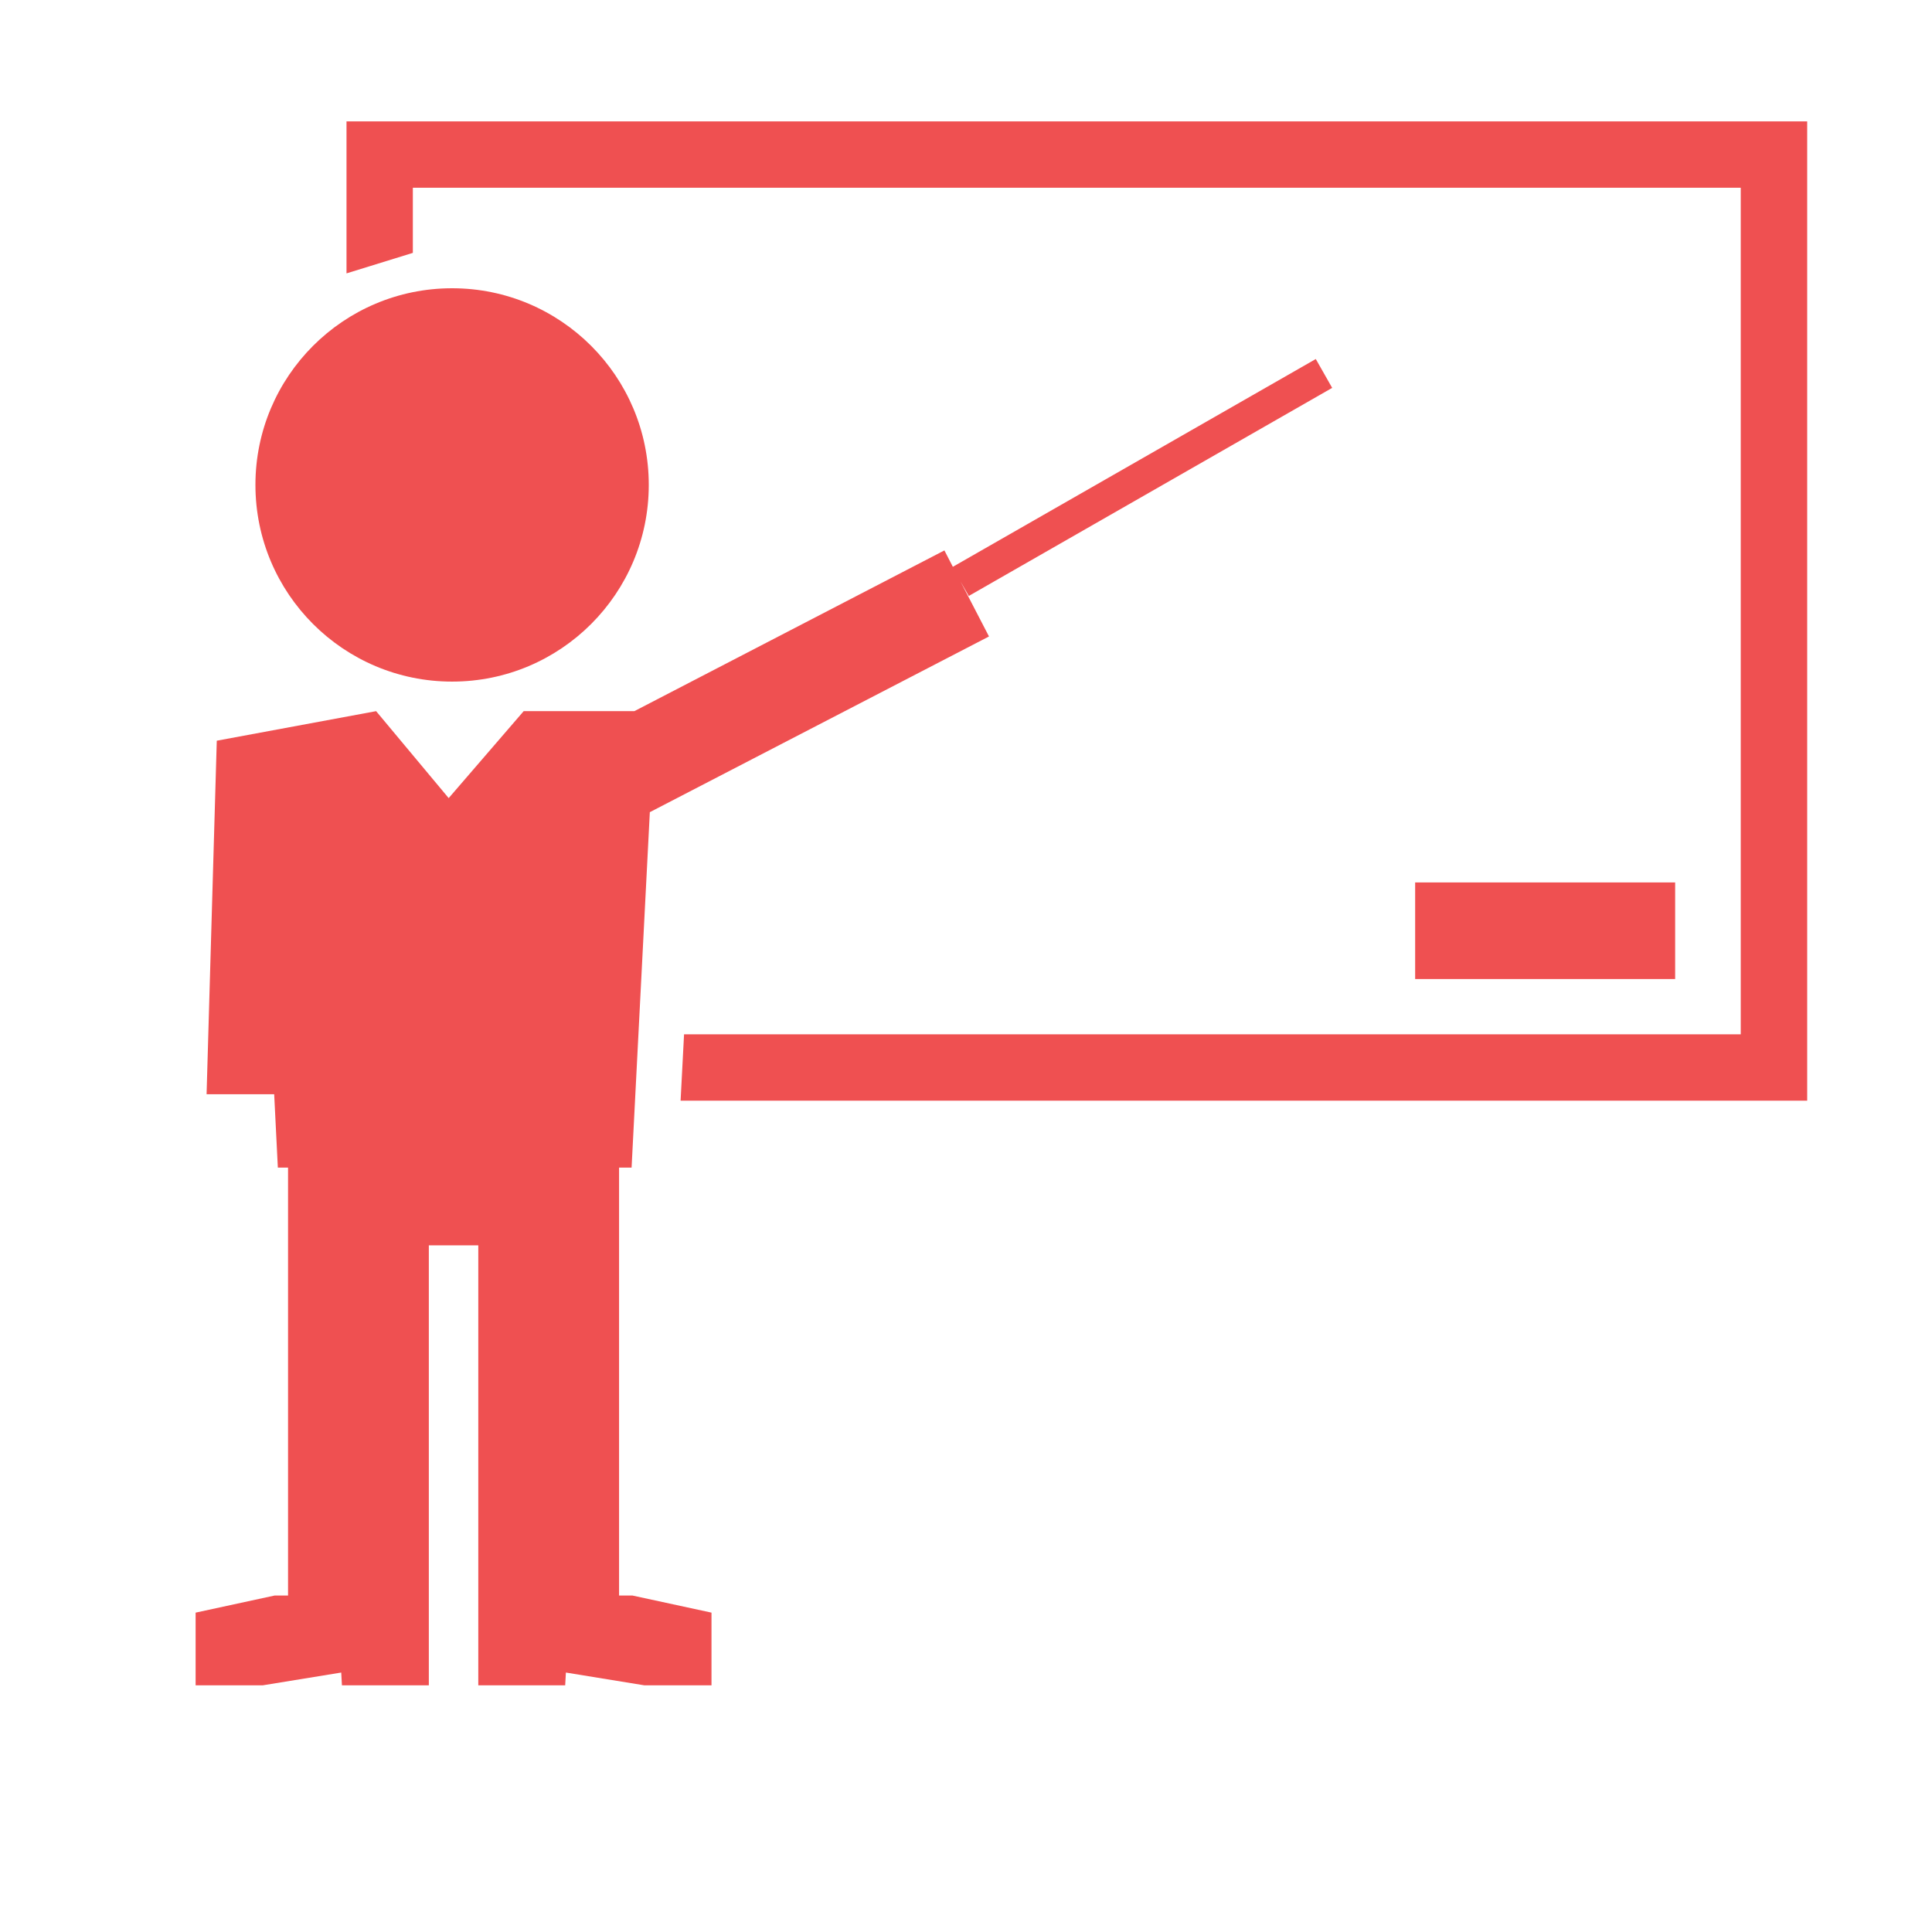 <?xml version="1.0" standalone="no"?><!DOCTYPE svg PUBLIC "-//W3C//DTD SVG 1.1//EN" "http://www.w3.org/Graphics/SVG/1.1/DTD/svg11.dtd"><svg t="1691568973420" class="icon" viewBox="0 0 1024 1024" version="1.1" xmlns="http://www.w3.org/2000/svg" p-id="11050" xmlns:xlink="http://www.w3.org/1999/xlink" width="128" height="128"><path d="M750.06 467.713l137.806 0 0 51.201-137.806 0 0-51.201ZM183.654 64.34 183.654 144.897 218.818 134.029 218.818 99.504 922.63 99.504 922.63 548.219 362.564 548.219 360.725 583.381 957.847 583.381 957.847 64.34ZM239.623 361.263c57.567 0 104.24-46.673 104.24-104.267 0-57.542-46.672-104.214-104.24-104.214s-104.24 46.672-104.24 104.214C135.383 314.59 182.056 361.263 239.623 361.263zM328.119 845.673 328.119 660.05 328.119 642.574 328.119 618.864 334.753 618.864 344.422 430.471 524.185 337.34 509.08 308.197 513.476 315.869 706.078 205.582 697.394 190.291 505.031 300.417 500.556 291.733 336.218 376.927 277.557 376.927 237.812 423.012 199.345 376.927 114.897 392.59 109.49 579.972 145.32 579.972 147.265 618.864 152.673 618.864 152.673 642.574 152.673 660.05 152.673 845.673 145.506 845.673 103.682 854.73 103.682 893.25 139.299 893.25 180.857 886.483 181.23 893.25 227.289 893.25 227.289 850.309 227.289 845.673 227.289 660.05 253.502 660.05 253.502 845.673 253.502 850.309 253.502 893.25 299.562 893.25 299.935 886.483 341.492 893.25 377.109 893.25 377.109 854.73 335.259 845.673Z" fill="#ef5051" p-id="11051"></path></svg>
